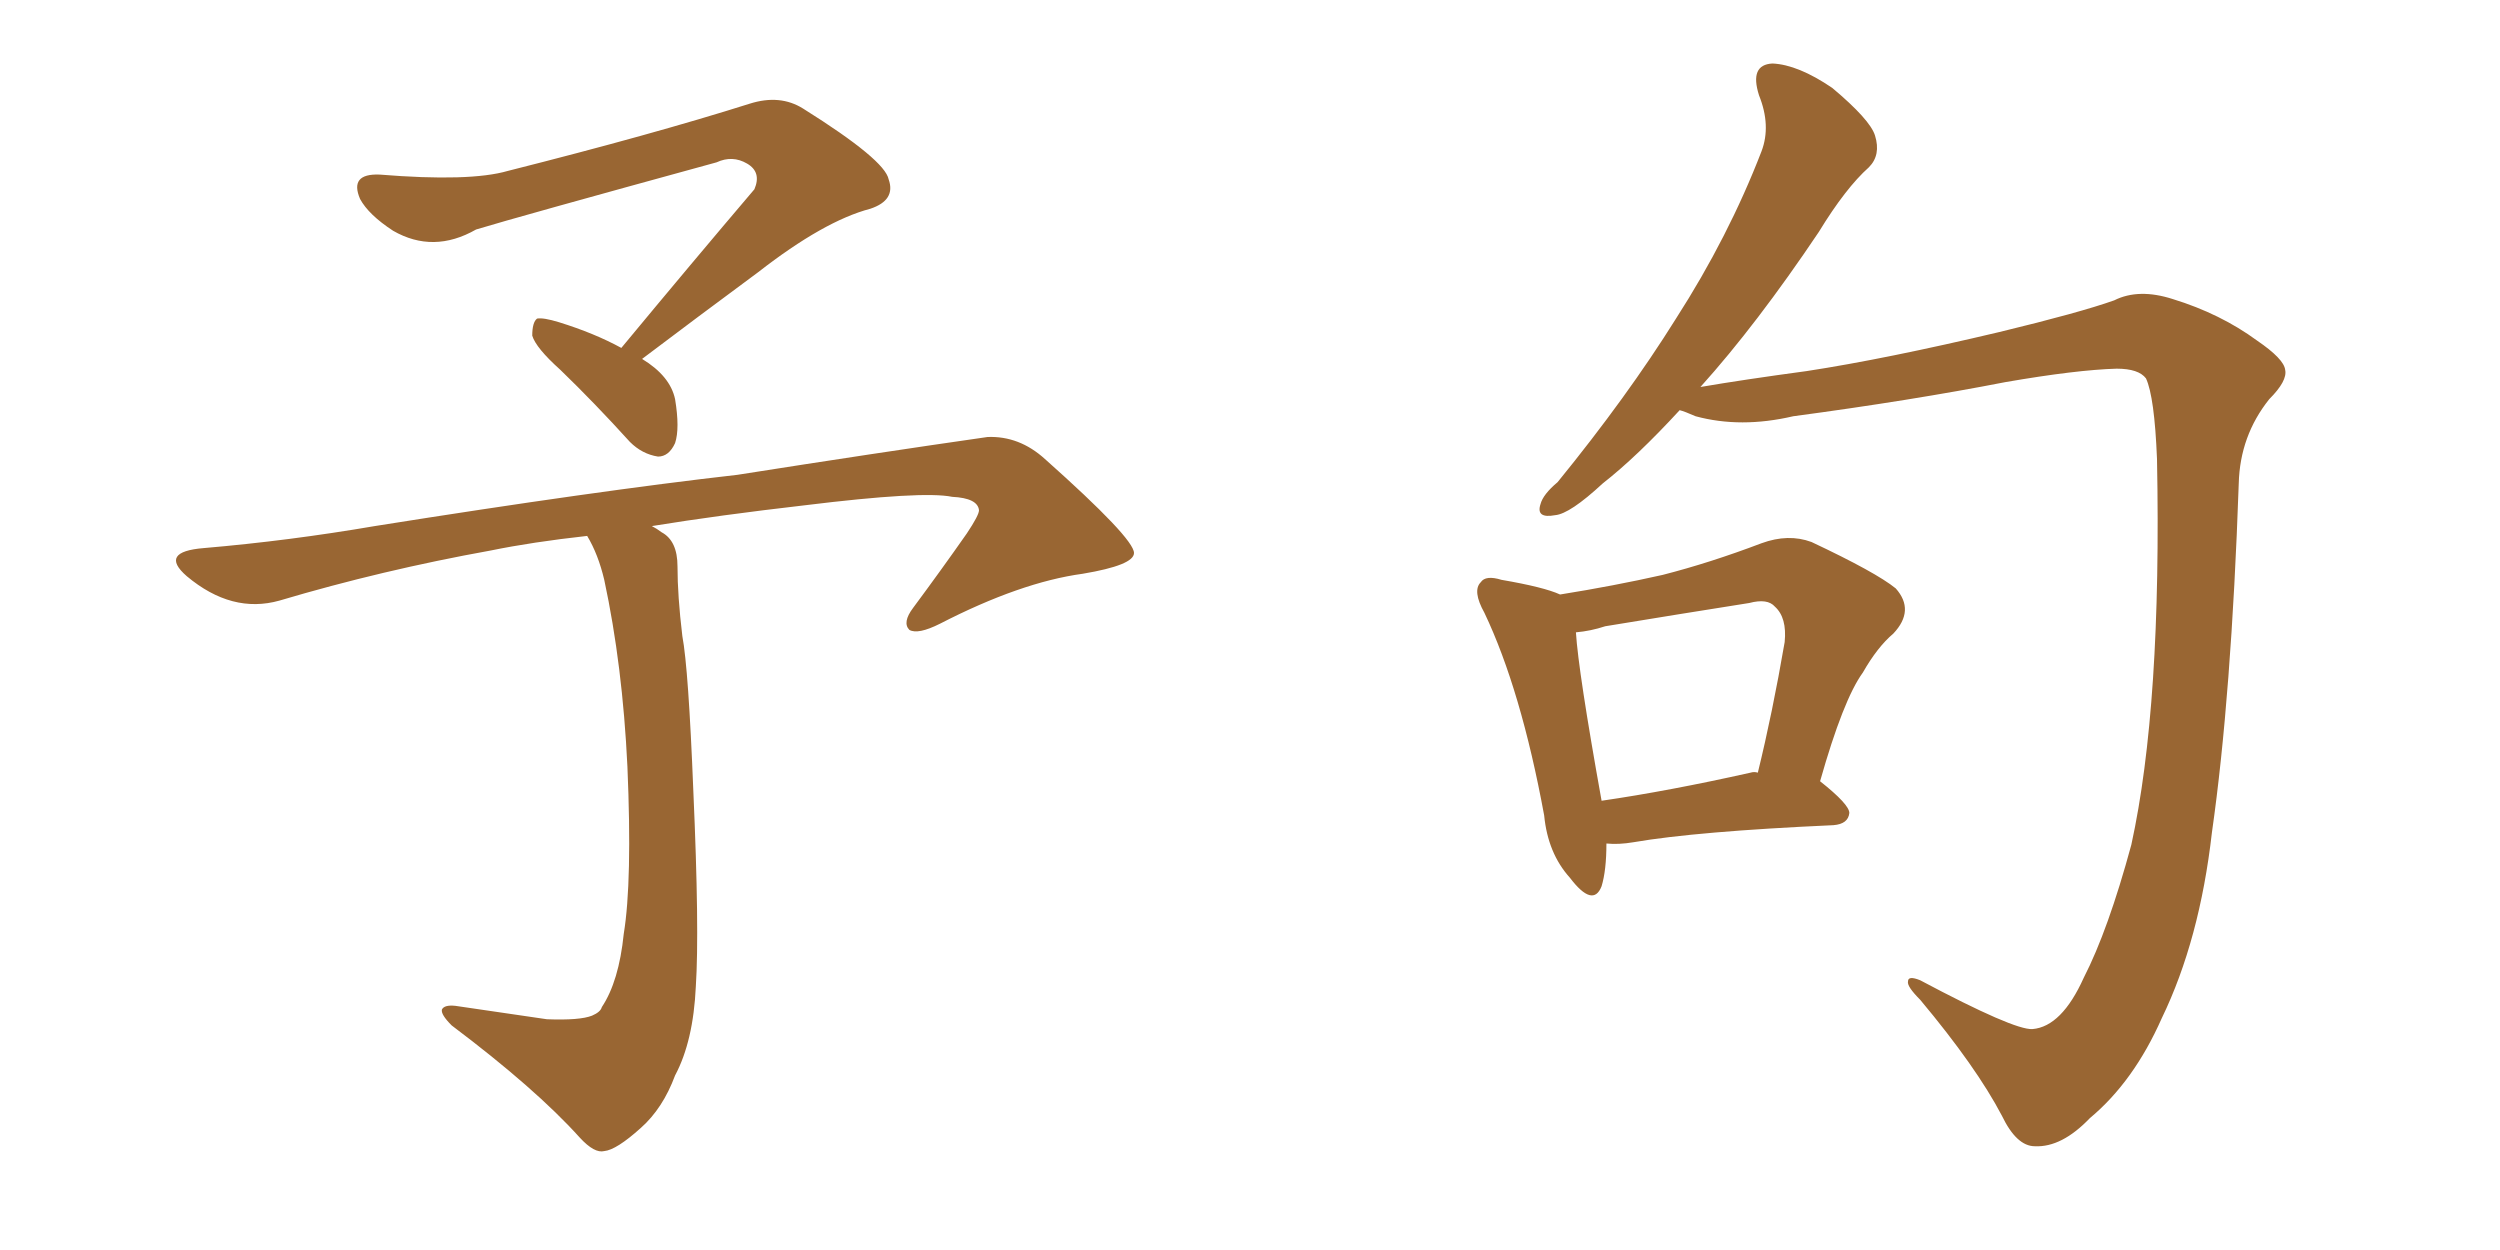 <svg xmlns="http://www.w3.org/2000/svg" xmlns:xlink="http://www.w3.org/1999/xlink" width="300" height="150"><path fill="#996633" padding="10" d="M74.56 41.75L74.56 41.75Q83.06 31.49 90.53 22.71L90.53 22.71Q91.41 20.65 89.65 19.63L89.65 19.63Q87.89 18.60 85.99 19.48L85.99 19.48Q61.96 26.07 57.13 27.54L57.13 27.54Q52.00 30.47 47.17 27.69L47.17 27.69Q44.24 25.78 43.21 23.88L43.21 23.88Q41.89 20.80 45.56 20.95L45.56 20.95Q56.40 21.83 60.94 20.51L60.94 20.51Q78.37 16.11 89.94 12.45L89.94 12.45Q93.60 11.28 96.39 13.04L96.39 13.04Q106.20 19.19 106.64 21.53L106.64 21.53Q107.52 24.02 104.44 25.05L104.44 25.05Q98.88 26.51 90.97 32.67L90.97 32.67Q83.64 38.09 77.05 43.07L77.05 43.07Q80.42 45.12 81.01 47.90L81.01 47.90Q81.59 51.42 81.01 53.17L81.01 53.17Q80.27 54.79 78.96 54.79L78.96 54.79Q77.05 54.49 75.59 53.03L75.59 53.03Q71.34 48.34 67.24 44.38L67.24 44.38Q64.31 41.75 63.87 40.28L63.87 40.28Q63.87 38.67 64.45 38.23L64.45 38.23Q65.19 38.09 67.09 38.67L67.09 38.67Q71.34 39.99 74.56 41.75ZM70.46 64.31L70.46 64.31L70.46 64.31Q63.87 65.04 58.89 66.06L58.89 66.06Q45.85 68.41 33.54 72.07L33.54 72.07Q27.83 73.68 22.41 69.14L22.41 69.14Q19.04 66.21 24.46 65.77L24.46 65.77Q34.72 64.89 44.97 63.13L44.97 63.13Q71.63 58.89 88.48 56.98L88.48 56.98Q105.18 54.35 118.51 52.44L118.51 52.44Q122.31 52.29 125.39 55.08L125.39 55.08Q136.08 64.60 136.08 66.36L136.08 66.36Q136.08 67.82 129.93 68.85L129.93 68.85Q122.46 69.87 112.79 74.85L112.79 74.85Q110.16 76.17 109.13 75.59L109.13 75.59Q108.25 74.71 109.57 72.95L109.57 72.95Q112.94 68.41 116.02 64.01L116.02 64.01Q117.48 61.82 117.48 61.23L117.48 61.23Q117.33 59.77 114.26 59.62L114.26 59.62Q110.74 58.89 96.53 60.64L96.53 60.64Q86.28 61.82 78.22 63.13L78.22 63.13Q78.81 63.43 79.39 63.87L79.39 63.87Q81.30 64.89 81.30 67.97L81.30 67.97Q81.30 71.48 81.88 76.32L81.88 76.32Q82.62 80.27 83.20 94.92L83.20 94.92Q83.94 111.62 83.50 118.36L83.50 118.36Q83.20 124.95 81.01 129.05L81.01 129.05Q79.54 133.01 76.90 135.35L76.90 135.35Q73.97 137.99 72.51 138.13L72.51 138.13Q71.34 138.43 69.58 136.52L69.58 136.52Q64.31 130.66 54.20 123.05L54.20 123.05Q52.88 121.73 53.03 121.14L53.03 121.14Q53.32 120.56 54.64 120.70L54.64 120.70Q59.77 121.44 65.63 122.31L65.63 122.31Q69.58 122.46 71.04 121.88L71.04 121.88Q72.07 121.44 72.22 120.85L72.22 120.85Q74.27 117.77 74.85 112.06L74.85 112.06Q75.88 105.76 75.29 91.99L75.29 91.99Q74.71 79.83 72.51 69.58L72.51 69.58Q71.78 66.50 70.46 64.31ZM243.90 123.49L243.90 123.49Q247.41 123.19 250.05 117.33L250.05 117.33Q252.98 111.62 255.76 101.37L255.76 101.37Q259.42 84.67 258.84 55.08L258.84 55.08Q258.54 47.61 257.52 45.41L257.52 45.41Q256.64 44.24 254.00 44.24L254.00 44.24Q249.17 44.38 240.67 45.85L240.67 45.85Q229.39 48.05 215.19 49.95L215.19 49.95Q208.89 51.42 203.47 49.95L203.47 49.95Q202.15 49.37 201.56 49.22L201.56 49.22Q196.44 54.79 192.33 58.01L192.33 58.01Q188.38 61.67 186.62 61.82L186.62 61.82Q184.28 62.26 184.86 60.50L184.86 60.50Q185.16 59.33 186.91 57.86L186.91 57.86Q195.26 47.61 201.12 38.23L201.12 38.23Q207.42 28.42 211.38 18.16L211.38 18.16Q212.55 15.09 211.08 11.43L211.08 11.43Q209.91 7.76 212.70 7.62L212.70 7.62Q215.77 7.76 219.87 10.55L219.87 10.55Q224.41 14.36 225 16.26L225 16.26Q225.73 18.60 224.27 20.07L224.27 20.07Q221.48 22.56 218.26 27.83L218.26 27.83Q210.79 38.96 204.05 46.44L204.05 46.44Q209.18 45.56 216.80 44.53L216.80 44.53Q226.32 43.07 239.94 39.84L239.94 39.84Q249.61 37.50 253.71 36.04L253.71 36.04Q256.64 34.57 260.74 35.89L260.74 35.89Q266.46 37.65 270.85 40.87L270.85 40.87Q274.07 43.07 274.22 44.38L274.22 44.38Q274.51 45.70 272.31 47.90L272.31 47.90Q268.80 52.29 268.65 58.01L268.65 58.01Q267.77 83.50 265.43 99.90L265.43 99.90Q263.96 112.79 259.42 122.17L259.42 122.17Q256.05 129.79 250.78 134.18L250.78 134.18Q247.41 137.70 244.19 137.55L244.19 137.55Q241.99 137.55 240.23 133.89L240.23 133.89Q237.16 128.03 230.42 119.97L230.42 119.97Q228.81 118.36 228.96 117.77L228.96 117.77Q228.96 117.04 230.42 117.63L230.42 117.63Q241.70 123.63 243.90 123.49ZM192.77 101.22L192.77 101.22Q192.77 104.44 192.19 106.35L192.19 106.35Q191.16 108.98 188.38 105.32L188.38 105.32Q185.74 102.39 185.30 97.85L185.30 97.85Q182.52 82.76 178.13 73.54L178.13 73.54Q176.66 70.90 177.69 69.87L177.69 69.87Q178.27 68.99 180.18 69.58L180.18 69.58Q185.30 70.46 187.21 71.34L187.21 71.34Q193.65 70.31 199.51 68.99L199.51 68.99Q205.22 67.53 211.38 65.19L211.38 65.19Q214.60 64.01 217.38 65.04L217.38 65.04Q225.15 68.70 227.49 70.61L227.49 70.61Q229.83 73.24 227.20 76.03L227.20 76.03Q225.29 77.64 223.54 80.71L223.54 80.71Q221.19 83.94 218.41 93.75L218.41 93.75Q221.92 96.53 221.92 97.56L221.92 97.56Q221.78 98.88 220.02 99.02L220.02 99.02Q203.61 99.76 196.00 101.07L196.00 101.07Q194.24 101.37 192.77 101.22ZM210.06 92.72L210.06 92.72L210.06 92.72Q210.50 92.58 210.94 92.72L210.94 92.72Q212.70 85.55 214.16 77.05L214.16 77.05Q214.45 74.12 212.99 72.80L212.99 72.80Q212.11 71.78 209.91 72.36L209.91 72.36Q201.56 73.68 192.63 75.15L192.63 75.15Q190.87 75.73 189.11 75.88L189.11 75.88Q189.40 80.57 192.19 96.09L192.19 96.09Q200.24 94.92 210.06 92.72Z"/></svg>